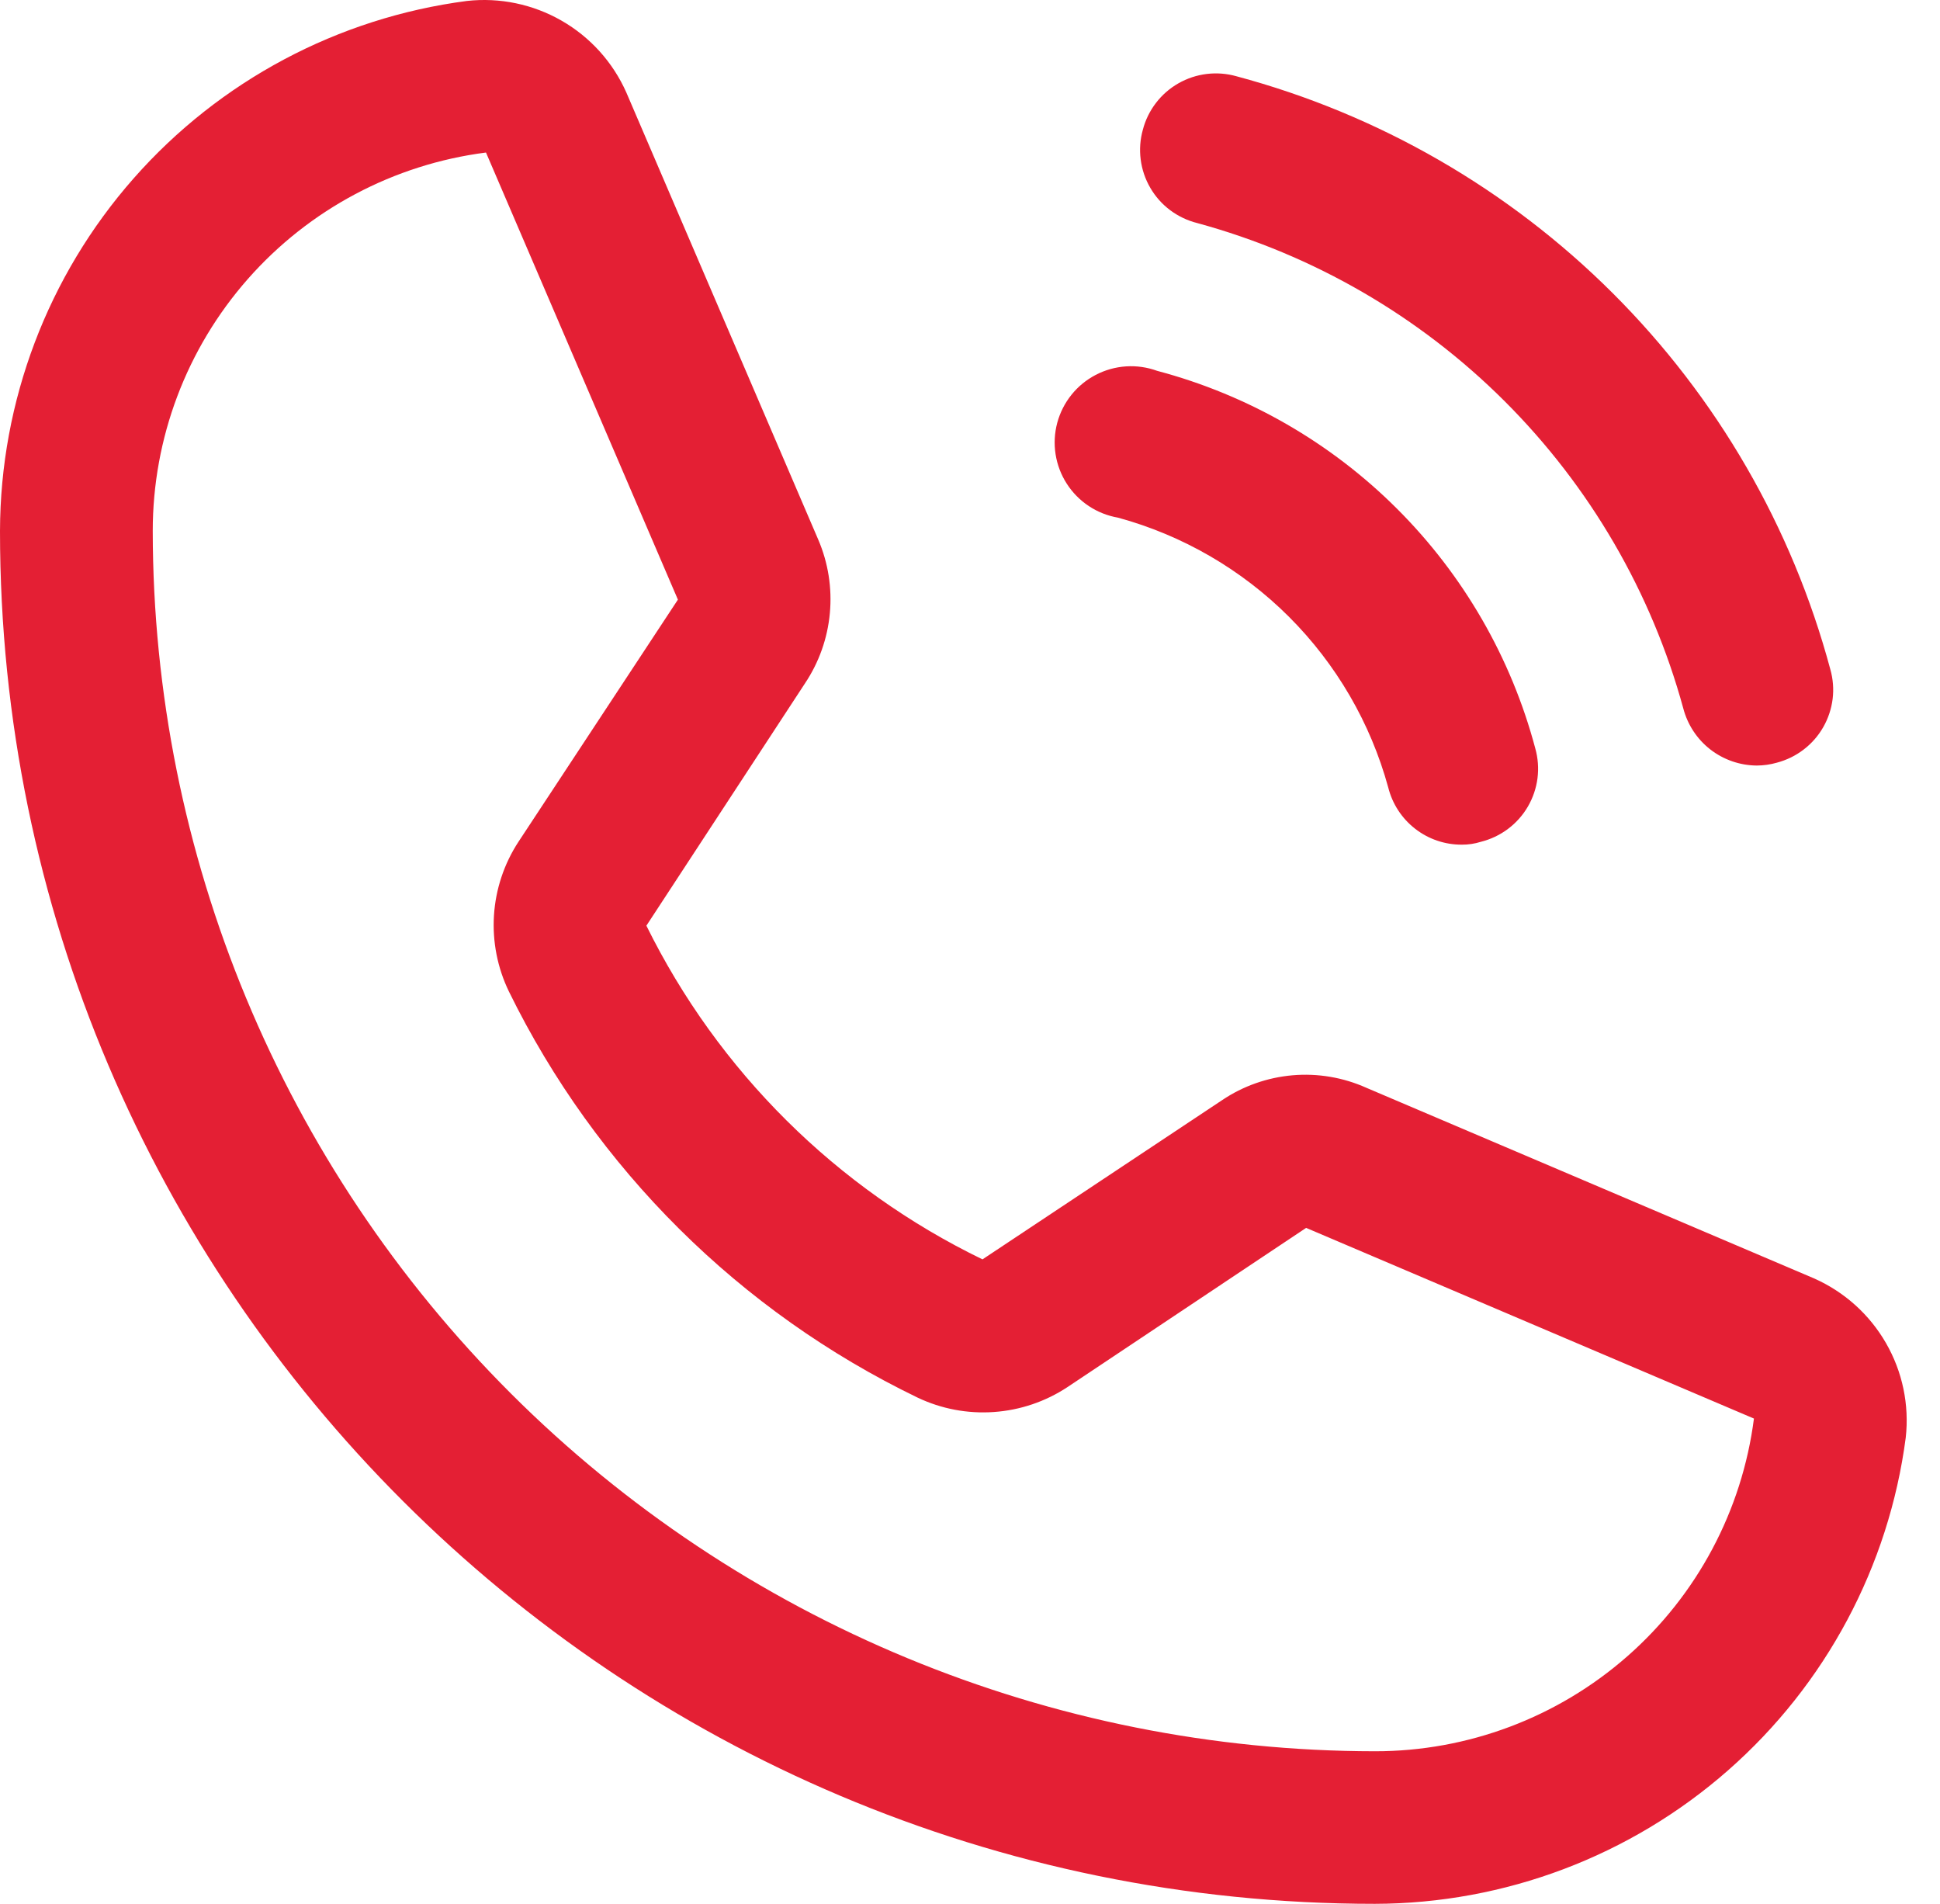 <?xml version="1.0" encoding="UTF-8"?> <svg xmlns="http://www.w3.org/2000/svg" width="53" height="52" viewBox="0 0 53 52" fill="none"> <path d="M31.223 3.541C31.292 3.276 31.414 3.028 31.581 2.811C31.747 2.593 31.956 2.412 32.194 2.276C32.432 2.14 32.695 2.053 32.967 2.02C33.239 1.987 33.515 2.008 33.779 2.083C37.669 3.124 41.216 5.169 44.064 8.012C46.912 10.855 48.96 14.396 50.003 18.279C50.078 18.542 50.1 18.818 50.067 19.089C50.033 19.361 49.946 19.623 49.81 19.861C49.674 20.099 49.492 20.307 49.274 20.473C49.057 20.64 48.808 20.761 48.543 20.831C48.365 20.882 48.18 20.908 47.995 20.909C47.534 20.906 47.088 20.751 46.724 20.469C46.361 20.186 46.102 19.791 45.986 19.346C45.119 16.176 43.438 13.286 41.109 10.961C38.781 8.637 35.886 6.959 32.71 6.093C32.442 6.026 32.191 5.907 31.97 5.742C31.749 5.577 31.564 5.369 31.426 5.131C31.287 4.893 31.198 4.63 31.163 4.356C31.128 4.083 31.148 3.806 31.223 3.541ZM30.545 14.139C32.31 14.621 33.919 15.554 35.214 16.846C36.508 18.139 37.443 19.745 37.926 21.508C38.038 21.955 38.296 22.352 38.66 22.635C39.024 22.919 39.473 23.072 39.935 23.07C40.112 23.072 40.288 23.045 40.457 22.992C40.724 22.925 40.976 22.806 41.196 22.641C41.417 22.476 41.602 22.268 41.741 22.03C41.879 21.792 41.969 21.529 42.004 21.255C42.038 20.982 42.018 20.705 41.943 20.44C41.285 17.965 39.982 15.708 38.168 13.897C36.355 12.086 34.093 10.786 31.614 10.129C31.342 10.03 31.052 9.988 30.763 10.007C30.474 10.026 30.192 10.105 29.935 10.239C29.678 10.373 29.452 10.558 29.271 10.784C29.09 11.01 28.958 11.271 28.883 11.55C28.809 11.829 28.793 12.121 28.838 12.407C28.883 12.693 28.986 12.966 29.143 13.21C29.299 13.453 29.504 13.662 29.746 13.822C29.987 13.982 30.259 14.089 30.545 14.139ZM52.064 39.266C51.603 42.782 49.878 46.011 47.21 48.353C44.543 50.695 41.114 51.991 37.561 51.999C16.85 51.999 0 35.178 0 14.503C0.008 10.957 1.305 7.534 3.652 4.871C5.998 2.208 9.233 0.486 12.755 0.026C13.653 -0.074 14.559 0.115 15.343 0.565C16.126 1.014 16.745 1.701 17.111 2.526L22.354 14.738C22.626 15.371 22.735 16.063 22.671 16.75C22.608 17.436 22.373 18.096 21.989 18.669L17.659 25.283C19.62 29.255 22.85 32.462 26.841 34.397L33.388 30.048C33.961 29.662 34.624 29.429 35.313 29.369C36.002 29.31 36.695 29.427 37.327 29.71L49.56 34.917C50.386 35.283 51.074 35.901 51.524 36.683C51.975 37.465 52.164 38.369 52.064 39.266ZM47.917 38.745L35.683 33.537L29.162 37.886C28.562 38.282 27.87 38.516 27.152 38.566C26.435 38.617 25.716 38.481 25.067 38.172C20.207 35.825 16.276 31.92 13.903 27.08C13.59 26.434 13.45 25.718 13.495 25.002C13.541 24.285 13.771 23.593 14.164 22.992L18.52 16.378L13.277 4.166C10.76 4.489 8.447 5.717 6.771 7.62C5.095 9.522 4.172 11.97 4.173 14.503C4.18 23.341 7.7 31.814 13.96 38.063C20.22 44.312 28.708 47.825 37.561 47.832C40.099 47.834 42.551 46.912 44.457 45.239C46.363 43.567 47.593 41.258 47.917 38.745Z" fill="#E41F34"></path> </svg> 